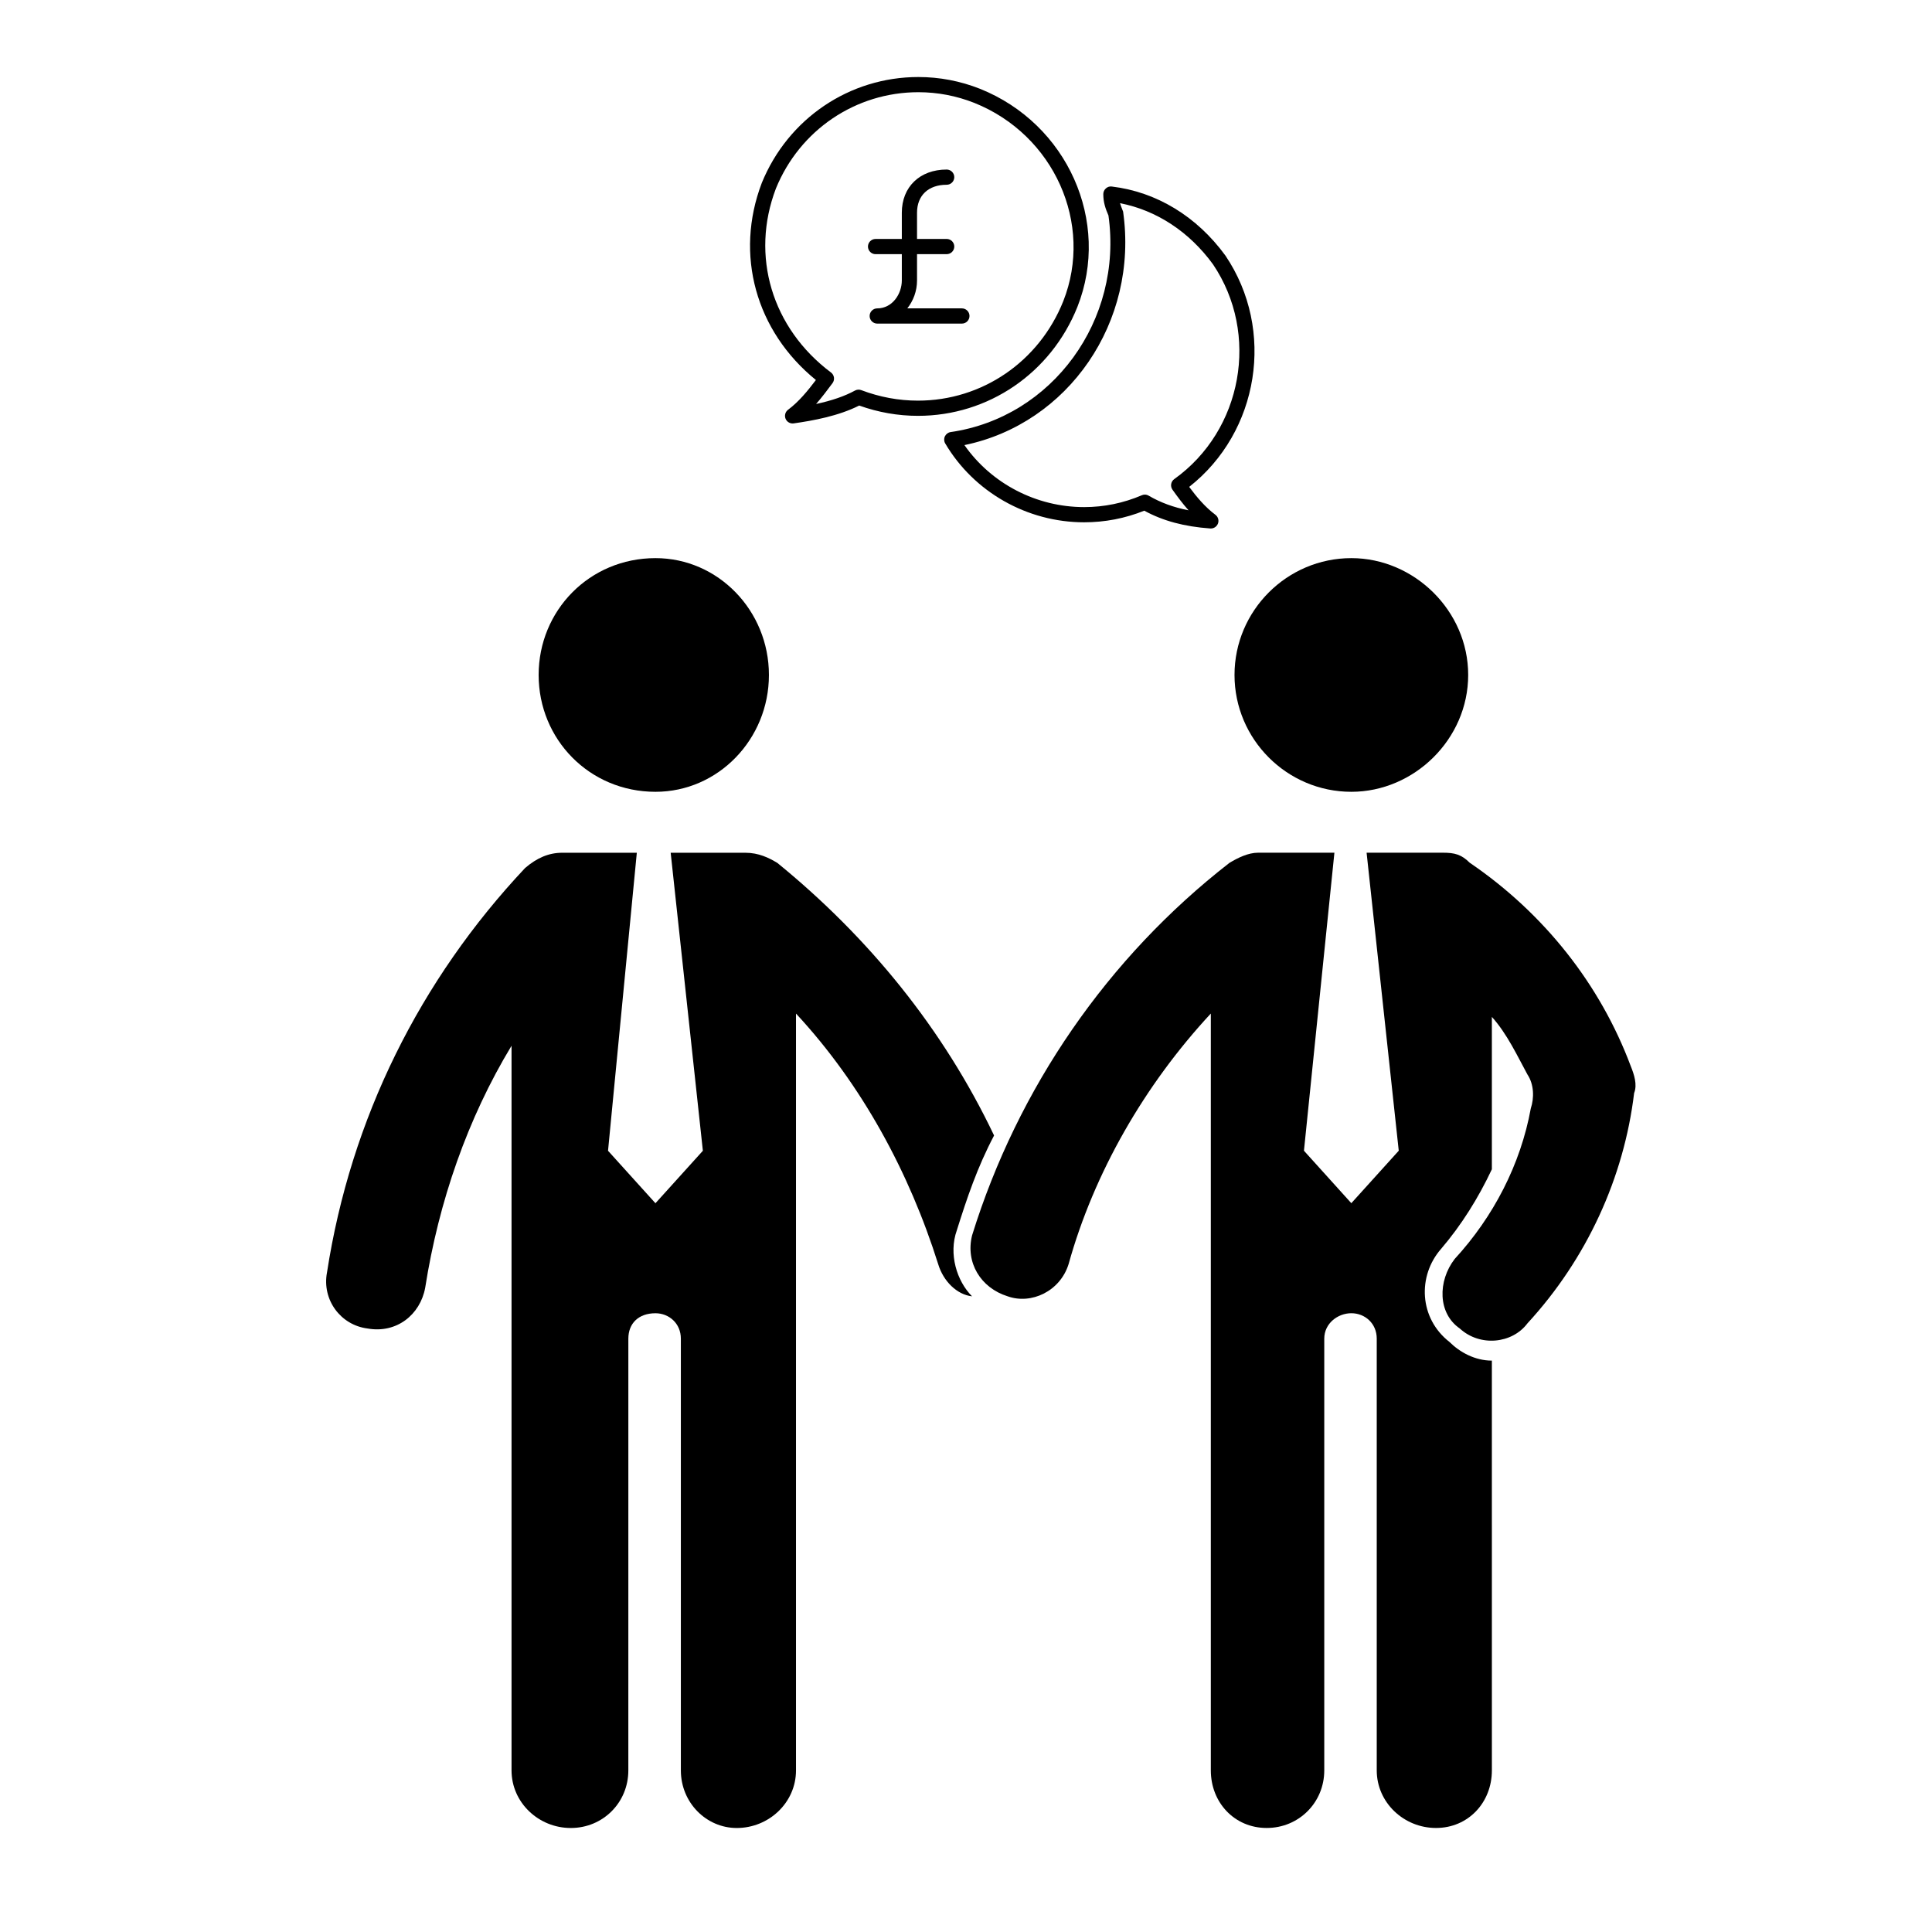 <?xml version="1.0" encoding="UTF-8"?>
<!-- Uploaded to: SVG Repo, www.svgrepo.com, Generator: SVG Repo Mixer Tools -->
<svg fill="#000000" width="800px" height="800px" version="1.1" viewBox="144 144 512 512" xmlns="http://www.w3.org/2000/svg">
 <g>
  <path d="m403.7 167.53c-5.238-2.07-10.73-3.117-16.328-3.117-18.246 0-34.531 11-41.488 28.059-7.246 19-1.602 39.285 14.34 52.234-2.195 2.891-4.519 5.75-7.379 7.883-0.734 0.551-1.008 1.531-0.66 2.383 0.312 0.762 1.059 1.25 1.863 1.25 0.098 0 0.188-0.012 0.289-0.02 5.223-0.746 11.855-1.953 17.359-4.727 5.055 1.809 10.289 2.727 15.578 2.727 18.645 0 35.227-11.324 42.246-28.863 8.938-22.602-2.641-48.535-25.82-57.809zm22.066 56.32c-6.398 15.992-21.512 26.324-38.5 26.324-5.098 0-10.148-0.938-15.008-2.781-0.555-0.215-1.16-0.168-1.676 0.109-2.731 1.484-6.031 2.637-10.309 3.562 1.562-1.785 2.969-3.672 4.352-5.527 0.664-0.891 0.488-2.152-0.402-2.82-15.68-11.758-21.402-30.926-14.594-48.773 6.324-15.496 21.141-25.508 37.742-25.508 5.09 0 10.082 0.953 14.836 2.832 21.117 8.453 31.684 32.043 23.559 52.582z"/>
  <path d="m395.94 258.5c-0.664 0.098-1.234 0.52-1.527 1.125-0.293 0.605-0.262 1.32 0.082 1.895 7.609 12.891 21.715 20.895 36.812 20.895 5.492 0 10.848-1.031 15.941-3.078 4.961 2.711 10.559 4.211 17.496 4.715 0.047 0 0.098 0.004 0.141 0.004 0.836 0 1.586-0.523 1.891-1.316 0.312-0.836 0.035-1.777-0.68-2.316-2.769-2.074-5.023-4.797-6.949-7.391 18.512-14.531 22.918-41.551 9.609-61.289-7.559-10.383-18.246-16.887-30.113-18.312-0.574-0.09-1.148 0.109-1.578 0.5-0.43 0.379-0.68 0.934-0.68 1.508 0 2.223 0.59 3.875 1.367 5.664 3.902 27.723-14.852 53.477-41.812 57.398zm45.688-58.438c-0.359-0.902-0.625-1.602-0.812-2.215 9.68 1.879 18.367 7.578 24.645 16.207 12.438 18.449 7.828 43.977-10.273 56.914-0.434 0.312-0.73 0.781-0.816 1.309-0.086 0.527 0.039 1.066 0.348 1.5 1.254 1.758 2.644 3.648 4.258 5.461-3.984-0.777-7.43-2.051-10.578-3.883-0.312-0.18-0.66-0.277-1.012-0.277-0.273 0-0.539 0.055-0.789 0.168-4.867 2.082-10.004 3.141-15.281 3.141-12.688 0-24.586-6.223-31.738-16.43 27.488-5.664 46.227-32.566 42.051-61.895z"/>
  <path d="m533.53 372.67c-2.242-2.242-4.035-2.695-7.176-2.695h-20.191l8.52 78.977-12.566 13.906-12.555-13.906 8.07-78.977h-20.191c-2.684 0-5.379 1.352-7.629 2.695-32.301 25.121-56.082 59.68-68.199 98.715-1.789 7.176 2.242 13.906 9.426 16.148 6.277 2.242 13.906-1.34 16.148-8.52 6.731-24.227 20.191-47.566 37.695-66.414v200.57c0 8.531 6.277 15.262 14.801 15.262 8.531 0 15.262-6.731 15.262-15.262v-114.42c0-4.035 3.594-6.731 7.176-6.731 3.594 0 6.731 2.695 6.731 6.731v114.42c0 8.531 7.184 15.262 15.703 15.262 8.531 0 14.809-6.731 14.809-15.262l-0.004-108.59c-4.488 0-8.52-2.242-11.219-4.934-8.082-6.289-8.52-17.508-2.242-24.676 5.379-6.289 9.871-13.461 13.461-21.098v-40.383c4.047 4.488 6.731 10.324 9.426 15.262 1.789 2.684 1.789 6.277 0.898 8.973-2.695 14.809-9.871 28.711-20.191 39.934-4.488 5.836-4.488 14.359 1.352 18.398 5.379 4.934 13.906 4.035 17.945-1.352 15.703-17.055 25.574-38.594 28.27-61.027 0.898-2.242 0-4.934-0.906-7.176-8.062-21.535-22.871-40.379-42.621-53.84z"/>
  <path d="m230.65 481.26c-1.34 7.184 3.594 13.914 10.777 14.809 7.629 1.352 13.906-3.594 15.25-10.777 3.594-22.879 11.219-44.871 22.887-64.156v192.04c0 8.531 7.176 15.262 15.703 15.262 8.52 0 15.25-6.731 15.25-15.262l0.004-114.42c0-4.035 2.695-6.731 7.184-6.731 3.594 0 6.731 2.695 6.731 6.731v114.42c0 8.531 6.731 15.262 14.809 15.262 8.52 0 15.703-6.731 15.703-15.262v-200.57c17.496 18.844 30.062 42.184 37.684 66.414 1.352 4.488 4.938 8.082 8.973 8.52-4.035-4.035-6.277-11.219-4.035-17.496 2.684-8.52 5.379-16.602 9.871-25.129-13.461-28.258-33.211-52.496-57.434-72.234-2.242-1.352-4.938-2.695-8.52-2.695h-19.75l8.531 78.977-12.566 13.906-12.566-13.906 7.629-78.977h-19.738c-3.594 0-6.731 1.352-9.871 4.047-27.828 29.605-46.215 66.391-52.504 107.23z"/>
  <path d="m502.12 291.91c-17.043 0-30.961 13.906-30.961 30.961 0 17.055 13.914 30.965 30.961 30.965 16.609 0 30.965-13.914 30.965-30.965 0-17.051-14.359-30.961-30.965-30.961z"/>
  <path d="m317.71 291.91c-17.508 0-30.965 13.906-30.965 30.961 0 17.055 13.461 30.965 30.965 30.965 16.602 0 30.062-13.914 30.062-30.965 0-17.051-13.461-30.961-30.062-30.961z"/>
  <path d="m398.91 225.72h-14.465c1.582-2 2.578-4.57 2.578-7.41v-6.957h7.856c1.113 0 2.016-0.906 2.016-2.016s-0.906-2.016-2.016-2.016h-7.856v-6.957c0-4.566 3.008-7.402 7.856-7.402 1.113 0 2.016-0.906 2.016-2.016s-0.906-2.016-2.016-2.016c-7.109 0-11.887 4.594-11.887 11.438v6.957h-6.957c-1.113 0-2.016 0.906-2.016 2.016s0.906 2.016 2.016 2.016h6.957v6.957c0 3.562-2.488 7.41-6.516 7.41-1.113 0-2.016 0.906-2.016 2.016 0 1.109 0.906 2.016 2.016 2.016h22.434c1.113 0 2.016-0.906 2.016-2.016 0.008-1.109-0.902-2.019-2.016-2.019z"/>
 </g>
</svg>